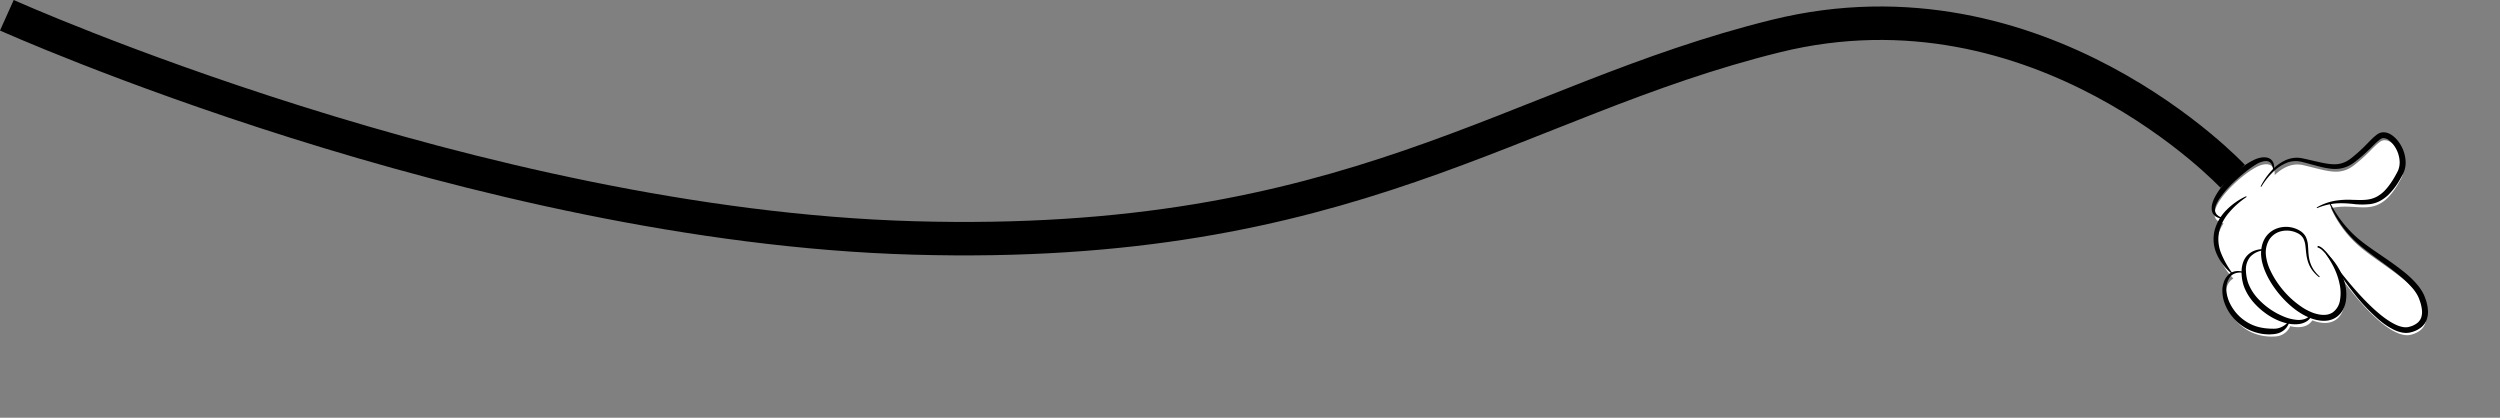 <svg xmlns="http://www.w3.org/2000/svg" width="1494.242" height="249.693" viewBox="0 0 1494.242 249.693">
  <rect x="0" y="0" width="1494.242" height="249.693" fill="#808080" stroke="none"/>
  <g id="Group_1346" data-name="Group 1346" transform="translate(4.095 9.123)">
    <g id="Group_229" data-name="Group 229" transform="translate(1287.755 138) rotate(-45)">
      <path id="Path_227" data-name="Path 227" d="M.187,0,.058,2.741,0,2.784C.043,1.823.1.9.187,0Z" transform="translate(16.692 40.423)" fill="#fff"/>
      <path id="Path_228" data-name="Path 228" d="M.23,0C.223.014.2.065.165.151S.072.38,0,.567C.036.438.072.294.1.151L.122.122Z" transform="translate(87.575 54.769)" fill="#fff"/>
      <path id="Path_229" data-name="Path 229" d="M.108,0Q.1.022.043.151A.151.151,0,0,0,0,.122Z" transform="translate(87.697 54.769)" fill="#fff"/>
      <path id="Path_230" data-name="Path 230" d="M130.167,68.24c-28.34,8.935-27.134-7.492-42.428-17.008q.054-.129.065-.151L87.7,51.2a.007.007,0,0,0-.007-.007c-.007.014-.007.022-.014.036-.029.144-.064.287-.1.416a.027.027,0,0,1-.007.022c-.108.266-.244.617-.4,1.055,0,.007-.007.007-.007.014A66.178,66.178,0,0,0,83.57,79.048c1.112,15.9,8.533,38.567,3.129,50.968s-12.667,12.078-18.759,8.425c-8.985-5.39-9.638-29.417-4.572-58.022.021-.136.05-.28.072-.417l.007-.158c-.043.187-.093.366-.15.553-4.773,17.338-19.054,26.4-27.831,15.437a22.714,22.714,0,0,1-3.029-5.1c-4.629,1.062-8.856-2.009-11.963-7.1l-.014.344A10.384,10.384,0,0,1,9.752,81.71C-5.634,68-.331,47.392,8.683,41.493c3.309-2.167,5.993-2.383,8.059-1.78l.007-.237.129-2.741C18.422,20.243,27.163,14.114,35.911,12.22,26.258-3.009,67.617-1.631,76.717,3.658c7.751,4.507,1.163,9.8,1.163,9.8l-1.564-.043.029.057c6.279-.158,13.729,1.278,17.819,7.823,7.951,12.717,10.578,20.345,22.018,21.616s15.092.129,20.431,1.012C144.642,45.254,141.793,64.58,130.167,68.24Z" transform="translate(0 4.406)" fill="#fff"/>
      <path id="Path_231" data-name="Path 231" d="M0,.552C.057.366.108.187.151,0L.144.158C.122.294.093.438.072.574Z" transform="translate(63.296 83.532)" fill="#fff"/>
      <path id="Path_232" data-name="Path 232" d="M.4,0A4.284,4.284,0,0,1,0,1.055C.158.617.294.266.4,0Z" transform="translate(87.166 55.357)" fill="#fff"/>
      <path id="Path_233" data-name="Path 233" d="M.143,29.038a32.13,32.13,0,0,1,1.788-14.1A22.112,22.112,0,0,1,11.1,3.654,27.067,27.067,0,0,1,25.073,0a38.441,38.441,0,0,1,7.1.625A36.2,36.2,0,0,1,38.994,2.5l-.154.483A53.849,53.849,0,0,0,31.994,2.1a45.469,45.469,0,0,0-6.825.045A27.279,27.279,0,0,0,12.581,6.022a22.465,22.465,0,0,0-8.253,9.915A54.148,54.148,0,0,0,.649,29.059Z" transform="translate(17.952 12.244)"/>
      <path id="Path_234" data-name="Path 234" d="M29.152.2a67.437,67.437,0,0,0-3.518,20.042c-.265,6.782.909,13.47,2.142,20.219C29.043,47.2,30.4,53.978,31.13,60.941a57.171,57.171,0,0,1,.211,10.613,29.415,29.415,0,0,1-.923,5.393c-.123.447-.275.892-.413,1.337s-.335.881-.5,1.321c-.371.837-.762,1.64-1.148,2.459a25.082,25.082,0,0,1-3.069,4.623,13.992,13.992,0,0,1-4.557,3.664,10.848,10.848,0,0,1-5.971,1,15.368,15.368,0,0,1-5.489-1.8c-.409-.238-.8-.444-1.221-.712a10.134,10.134,0,0,1-1.229-.926c-.189-.169-.384-.334-.565-.509l-.506-.549a12.588,12.588,0,0,1-.919-1.148,19.725,19.725,0,0,1-2.5-5.013A43.268,43.268,0,0,1,.293,70.225a109.57,109.57,0,0,1,.52-20.837A184.1,184.1,0,0,1,4.3,28.985l.494.088C3.937,35.9,3.187,42.721,2.835,49.555c-.192,3.414-.287,6.829-.238,10.231a92.1,92.1,0,0,0,.6,10.137c.2,1.669.46,3.328.822,4.948A33.949,33.949,0,0,0,5.354,79.6,16.5,16.5,0,0,0,7.52,83.753a9.5,9.5,0,0,0,.71.849l.375.392c.131.121.27.228.4.343a6.75,6.75,0,0,0,.84.608c.308.191.682.375,1.018.564a12.36,12.36,0,0,0,4.263,1.376,7.314,7.314,0,0,0,4.067-.7,10.538,10.538,0,0,0,3.379-2.8,23.023,23.023,0,0,0,2.6-3.968c.349-.733.717-1.475,1.049-2.206.138-.362.3-.715.423-1.086S26.9,76.376,27,76a25.941,25.941,0,0,0,.842-4.756,58.922,58.922,0,0,0-.1-9.988c-.55-6.74-1.814-13.488-2.812-20.312-.5-3.413-1.01-6.843-1.275-10.323a64.1,64.1,0,0,1-.014-10.481,66.7,66.7,0,0,1,1.676-10.3A54.638,54.638,0,0,1,28.693,0Z" transform="translate(60.544 52.746)"/>
      <path id="Path_235" data-name="Path 235" d="M0,2.1A41.994,41.994,0,0,1,10.722.057,25.941,25.941,0,0,1,21.679,1.549a17.106,17.106,0,0,1,4.9,2.9,15.906,15.906,0,0,1,2.009,2.071c.311.369.569.777.855,1.165s.5.767.752,1.151c1.968,3.047,3.827,6.157,5.781,9.136,1.956,2.955,4.034,5.82,6.733,7.726a15.479,15.479,0,0,0,4.417,2.125c.4.114.811.192,1.215.292l.608.143.629.085,1.254.179,1.328.128a96.764,96.764,0,0,0,10.648.423c1.785-.018,3.612-.077,5.511,0,.95.053,1.911.132,2.864.278a7.277,7.277,0,0,1,.839.173,4.309,4.309,0,0,1,.877.3,4.193,4.193,0,0,1,.83.432l.4.251.355.3a7.611,7.611,0,0,1,2.026,2.828,11.365,11.365,0,0,1,.8,3.074,18.412,18.412,0,0,1-.3,5.96,21.385,21.385,0,0,1-5.347,10.382A15.555,15.555,0,0,1,66.7,56.532c-.464.219-.962.365-1.442.545l-1.333.389c-.887.255-1.768.525-2.676.731A40.673,40.673,0,0,1,50.08,59.622a23.49,23.49,0,0,1-5.75-.953,17.641,17.641,0,0,1-5.237-2.639,44.624,44.624,0,0,1-7.78-7.967c-1.15-1.382-2.306-2.73-3.536-4A36.8,36.8,0,0,0,23.9,40.474,37.316,37.316,0,0,0,14.7,35.12l.149-.444a33.624,33.624,0,0,1,9.987,4.51,47.743,47.743,0,0,1,8.253,7.29c2.51,2.61,4.858,5.3,7.668,7.126a15.877,15.877,0,0,0,4.476,2.041,20.259,20.259,0,0,0,4.922.67,32.082,32.082,0,0,0,5.1-.439c.854-.107,1.708-.291,2.562-.468.855-.155,1.7-.4,2.553-.607s1.7-.467,2.54-.719l1.262-.38c.359-.146.735-.25,1.084-.423A12.761,12.761,0,0,0,69.1,50.561a17.879,17.879,0,0,0,4.467-8.611,14.967,14.967,0,0,0,.279-4.8,5.752,5.752,0,0,0-1.6-3.7l-.159-.144L71.9,33.2A1.312,1.312,0,0,0,71.534,33a1.525,1.525,0,0,0-.4-.141,3.36,3.36,0,0,0-.484-.109c-.829-.141-1.668-.223-2.517-.285-1.707-.1-3.491-.076-5.314-.085a99.907,99.907,0,0,1-10.972-.612l-1.364-.153-1.422-.23-.709-.119-.706-.182c-.469-.127-.942-.234-1.406-.38a18.43,18.43,0,0,1-5.223-2.687,21.579,21.579,0,0,1-4.073-4.073,47.279,47.279,0,0,1-3.146-4.59c-1.892-3.13-3.623-6.284-5.46-9.372a25.035,25.035,0,0,0-1.4-2.185,15.312,15.312,0,0,0-1.679-1.879,15.24,15.24,0,0,0-4.248-2.785A25.464,25.464,0,0,0,10.753,1.22,43.884,43.884,0,0,0,.142,2.545Z" transform="translate(67.144 14.613)"/>
      <path id="Path_236" data-name="Path 236" d="M26.315,4.769a12.487,12.487,0,0,0-8.47-2.927,11.9,11.9,0,0,0-7.63,4.112A25.071,25.071,0,0,0,7.4,9.576a10.486,10.486,0,0,0-.593.972c-.18.33-.385.642-.545.983a21.626,21.626,0,0,0-.9,2.073A28.334,28.334,0,0,0,3.55,22.549,43.044,43.044,0,0,0,6.642,40.7a25.969,25.969,0,0,0,4.625,7.784,11.479,11.479,0,0,0,3.47,2.681,8.18,8.18,0,0,0,4.384.735l.178.7a8.177,8.177,0,0,1-5.166.268,12.028,12.028,0,0,1-4.625-2.525A20.742,20.742,0,0,1,6.037,46.5a29.243,29.243,0,0,1-2.525-4.439A37.964,37.964,0,0,1,.6,32.395,43.008,43.008,0,0,1,.11,22.32,31.587,31.587,0,0,1,2.456,12.41,24.692,24.692,0,0,1,3.611,10.1c.206-.379.46-.735.688-1.1a12.725,12.725,0,0,1,.726-1.06A25.441,25.441,0,0,1,8.38,4.093,17.128,17.128,0,0,1,12.66,1.138,11.561,11.561,0,0,1,17.8,0a11.68,11.68,0,0,1,5,1.256,13.855,13.855,0,0,1,4.03,3.005Z" transform="translate(15.096 40.22)"/>
      <path id="Path_237" data-name="Path 237" d="M23.462,5.672c-1.608-2.445-4.318-4.244-7.057-4.057A11.733,11.733,0,0,0,9.14,5.362a20.848,20.848,0,0,0-4.315,7.3,26.73,26.73,0,0,0-1.078,4.16,24.964,24.964,0,0,0-.424,4.268,27.039,27.039,0,0,0,1.21,8.425,24.832,24.832,0,0,0,1.608,3.94c.3.645.692,1.241,1.033,1.864.406.585.756,1.206,1.2,1.764l.628.866.678.83c.426.575.938,1.08,1.4,1.63.481.53,1.012,1.051,1.5,1.562l.73.688.776.614a11.062,11.062,0,0,0,7.927,1.848l.208.486a9.987,9.987,0,0,1-9.632.185l-1.12-.649c-.347-.245-.684-.5-1.026-.761-.632-.514-1.218-1.024-1.805-1.572a26.53,26.53,0,0,1-3.172-3.624A28.565,28.565,0,0,1,.046,20.975a27.988,27.988,0,0,1,2.06-9.359A22,22,0,0,1,7.5,3.661a10.8,10.8,0,0,1,.941-.789,11.236,11.236,0,0,1,1.007-.714,10.164,10.164,0,0,1,1.062-.606c.36-.187.71-.387,1.079-.558A11.484,11.484,0,0,1,16.42.008,7.966,7.966,0,0,1,21,1.735a10.229,10.229,0,0,1,2.939,3.7Z" transform="translate(0 40.397)"/>
      <path id="Path_238" data-name="Path 238" d="M24.26,39.8a22.414,22.414,0,0,1-.035-5.251,17.7,17.7,0,0,1,1.412-5.109A23.534,23.534,0,0,1,28.382,24.9c1.053-1.406,2.2-2.714,3.238-4.05a12.883,12.883,0,0,0,2.37-4.206,7.714,7.714,0,0,0-.219-4.566,14.266,14.266,0,0,0-5.705-7.5A11.72,11.72,0,0,0,19.119,2.8,15.081,15.081,0,0,0,11.238,7.77,27.947,27.947,0,0,0,6.5,16.312,50.416,50.416,0,0,0,4.04,26.021a53.968,53.968,0,0,0,.494,19.935,31.847,31.847,0,0,0,1.432,4.7,22.382,22.382,0,0,0,2.169,4.295,15.448,15.448,0,0,0,3.017,3.488A9.1,9.1,0,0,0,15,60.368a10.885,10.885,0,0,0,8.376-2.078A24.855,24.855,0,0,0,30,51.356a41.087,41.087,0,0,0,4.438-8.918,60.686,60.686,0,0,0,2.509-9.891l.55.029a37.381,37.381,0,0,1-4.825,20.447,25.958,25.958,0,0,1-7.288,8.2,16.571,16.571,0,0,1-5.2,2.471,12.571,12.571,0,0,1-5.969.15A12.65,12.65,0,0,1,8.9,61.172,18.924,18.924,0,0,1,5.18,56.86a25.835,25.835,0,0,1-2.47-4.937,35.212,35.212,0,0,1-1.56-5.2,42.1,42.1,0,0,1-.859-5.3C.095,39.651.022,37.872,0,36.1A61.279,61.279,0,0,1,.857,25.505c.293-1.748.659-3.486,1.123-5.2a44.343,44.343,0,0,1,1.651-5.083A35.374,35.374,0,0,1,5.937,10.35a25.7,25.7,0,0,1,3.171-4.47,20.112,20.112,0,0,1,4.258-3.559A15.858,15.858,0,0,1,18.6.232a13.7,13.7,0,0,1,5.662.132,14.888,14.888,0,0,1,5.1,2.3,16.127,16.127,0,0,1,6.3,8.868,9.6,9.6,0,0,1,0,5.626,14.43,14.43,0,0,1-2.851,4.658c-1.138,1.344-2.322,2.585-3.394,3.9a22.316,22.316,0,0,0-2.785,4.19,17.943,17.943,0,0,0-1.58,4.761,21.722,21.722,0,0,0-.248,5.077Z" transform="translate(29.281 40.026)"/>
      <path id="Path_239" data-name="Path 239" d="M0,15.522S3.263,3.179.72,0" transform="translate(65.095 66.253)" fill="none" stroke="#000" stroke-miterlimit="10" stroke-width="1"/>
      <path id="Path_240" data-name="Path 240" d="M44,15.06a8.318,8.318,0,0,0,1.8-3.2,3.474,3.474,0,0,0-.552-3.028,2.9,2.9,0,0,0-.519-.609l-.28-.294L44.1,7.673a8.49,8.49,0,0,0-.7-.5l-.776-.432A13.52,13.52,0,0,0,39.286,5.5a58.648,58.648,0,0,0-7.471-1.3c-2.536-.3-5.094-.484-7.651-.588a65.749,65.749,0,0,0-15.176.91A22.353,22.353,0,0,0,5.466,5.563,8.375,8.375,0,0,0,2.561,7.389,3.966,3.966,0,0,0,1.4,10.375a6.173,6.173,0,0,0,.305,1.788A12.772,12.772,0,0,0,2.4,13.949l-.375.24A8.643,8.643,0,0,1,.13,10.531a5.432,5.432,0,0,1,.924-4.35A9.983,9.983,0,0,1,4.4,3.368,19.827,19.827,0,0,1,8.268,1.779,40.068,40.068,0,0,1,16.256.274,60.94,60.94,0,0,1,24.29.036a66.839,66.839,0,0,1,7.992.729,42.972,42.972,0,0,1,7.886,1.91,15.717,15.717,0,0,1,3.825,1.89l.862.651a10.938,10.938,0,0,1,.806.76l.392.392.344.464a4.71,4.71,0,0,1,.617.982,4.166,4.166,0,0,1,.41,1.115l.128.584c.014.2.013.4.018.6a5.052,5.052,0,0,1-.505,2.22,7.95,7.95,0,0,1-2.786,3.076Z" transform="translate(35.398 0)"/>
    </g>
    <path id="Path_241" data-name="Path 241" d="M1209.239,8539.589s-114.846-122.866-273.009-83.821S682.8,8583.911,420.783,8576.444s-541.9-133.092-541.9-133.092" transform="translate(121.117 -8443.353)" fill="none" stroke="#000" stroke-width="20"/>
  </g>
</svg>
